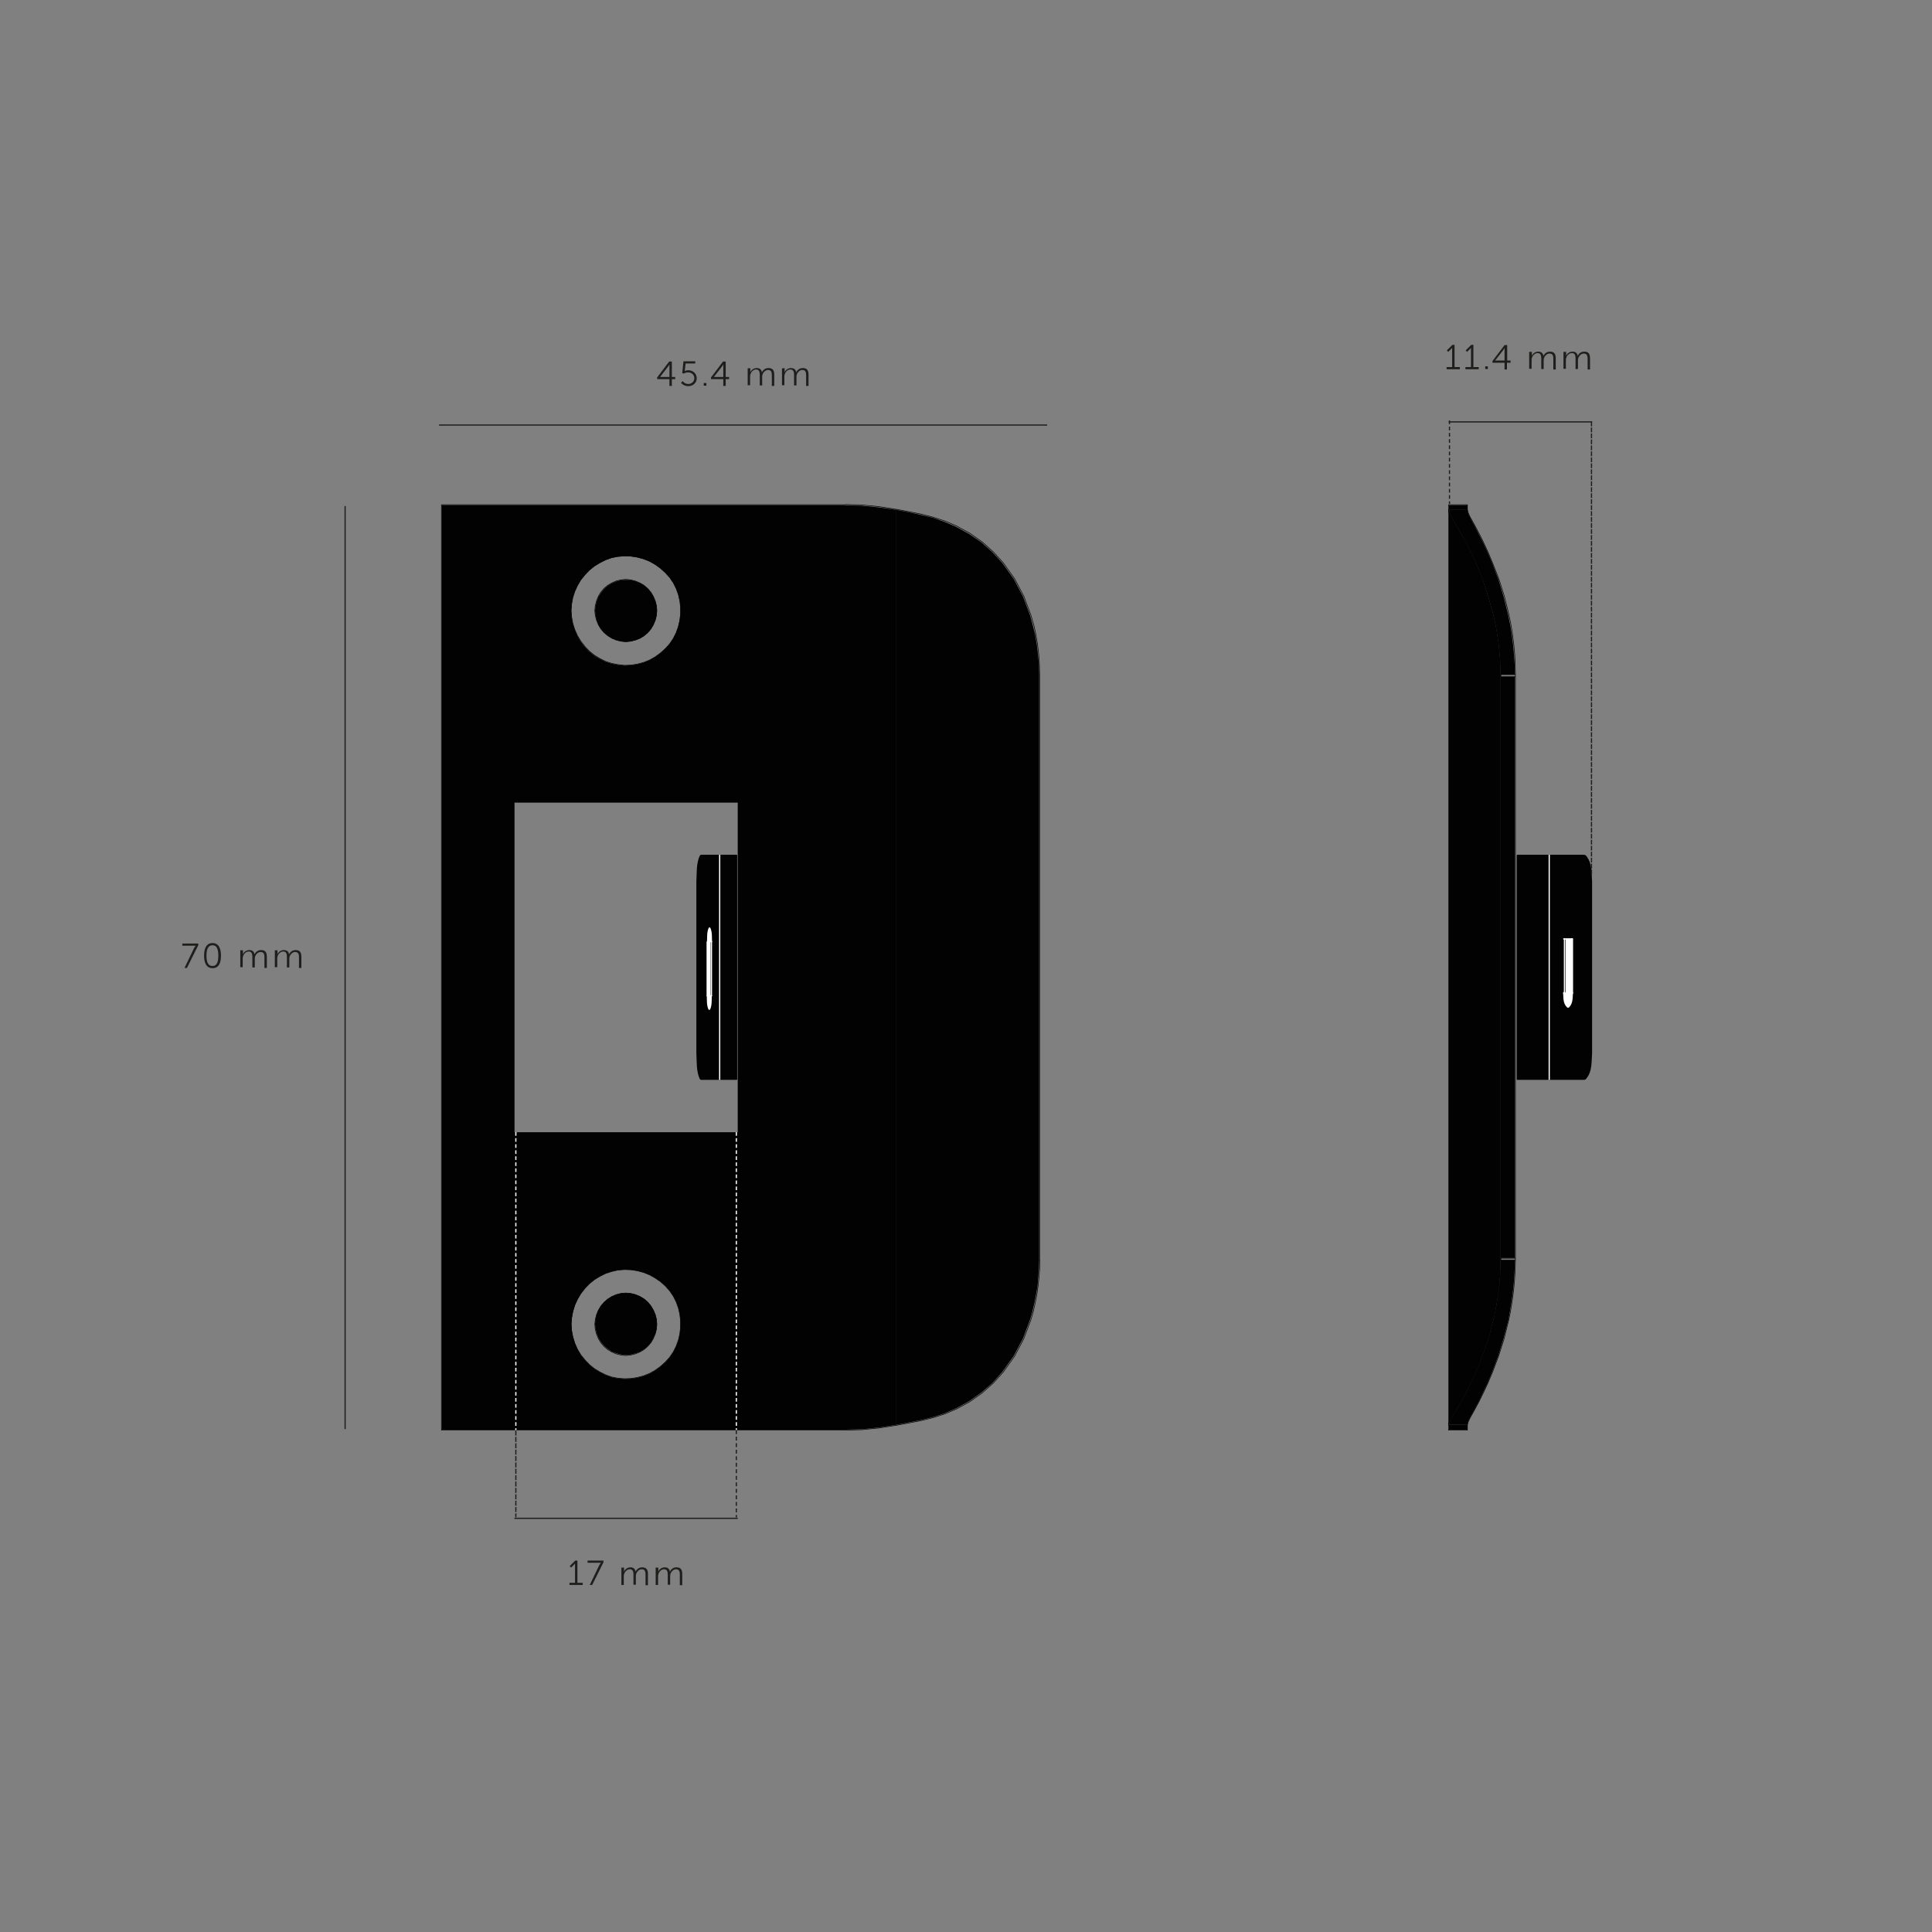 <?xml version="1.0" encoding="utf-8"?>
<!-- Generator: Adobe Illustrator 26.2.1, SVG Export Plug-In . SVG Version: 6.00 Build 0)  -->
<svg version="1.1" xmlns="http://www.w3.org/2000/svg" xmlns:xlink="http://www.w3.org/1999/xlink" x="0px" y="0px"
	 viewBox="0 0 800 800" style="enable-background:new 0 0 800 800;" xml:space="preserve">
<rect x="0" y="0" width="800" height="800" fill="#808080" stroke="none"/>
<style type="text/css">
	.st0{fill:#020203;}
	.st1{fill:none;stroke:#020203;stroke-width:0.25;stroke-linecap:round;stroke-linejoin:round;stroke-miterlimit:10;}
	.st2{clip-path:url(#SVGID_00000013157587954015981570000016819723243204576677_);fill:#020203;}
	
		.st3{clip-path:url(#SVGID_00000013157587954015981570000016819723243204576677_);fill:none;stroke:#020203;stroke-width:0.5;stroke-linecap:round;stroke-linejoin:round;stroke-miterlimit:10;}
	.st4{fill:none;stroke:#FFFFFF;stroke-width:0.5;stroke-linecap:round;stroke-linejoin:round;stroke-miterlimit:10;}
	.st5{clip-path:url(#SVGID_00000173143660967546851590000010540033502814258830_);fill:#FFFFFF;}
	
		.st6{clip-path:url(#SVGID_00000173143660967546851590000010540033502814258830_);fill:none;stroke:#FFFFFF;stroke-width:0.5;stroke-linecap:round;stroke-linejoin:round;stroke-miterlimit:10;}
	.st7{clip-path:url(#SVGID_00000124856276164261885000000006813929611193392538_);fill:#FFFFFF;}
	
		.st8{clip-path:url(#SVGID_00000124856276164261885000000006813929611193392538_);fill:none;stroke:#FFFFFF;stroke-width:0.5;stroke-linecap:round;stroke-linejoin:round;stroke-miterlimit:10;}
	.st9{fill:none;stroke:#FFFFFF;stroke-width:0.5;stroke-linecap:square;stroke-linejoin:round;stroke-miterlimit:10;}
	.st10{fill:#FFFFFF;}
	.st11{clip-path:url(#SVGID_00000026850793450352360280000013834349683453470089_);fill:#020203;}
	
		.st12{clip-path:url(#SVGID_00000026850793450352360280000013834349683453470089_);fill:none;stroke:#020203;stroke-width:0.5;stroke-linecap:round;stroke-linejoin:round;stroke-miterlimit:10;}
	.st13{clip-path:url(#SVGID_00000005226923417221351020000001906458371732343990_);fill:#FFFFFF;}
	
		.st14{clip-path:url(#SVGID_00000005226923417221351020000001906458371732343990_);fill:none;stroke:#FFFFFF;stroke-width:0.5;stroke-linecap:round;stroke-linejoin:round;stroke-miterlimit:10;}
	.st15{fill:none;stroke:#1E1E1C;stroke-width:0.5;stroke-linecap:square;}
	.st16{fill:none;stroke:#1E1E1C;stroke-width:0.5;stroke-dasharray:1.538,1.038;}
	.st17{fill:none;stroke:#1E1E1C;stroke-width:0.5;stroke-linecap:square;stroke-dasharray:1.487,0.987;}
	.st18{fill:#1E1E1C;}
	.st19{fill:none;stroke:#1E1E1C;stroke-width:0.5;}
	.st20{fill:none;stroke:#FFFFFF;stroke-width:0.5;stroke-dasharray:1.501,1.001;}
	.st21{fill:none;stroke:#1E1E1C;stroke-width:0.5;stroke-linecap:square;stroke-dasharray:1.57,1.07;}
	.st22{fill:none;stroke:#1E1E1C;stroke-width:0.5;stroke-dasharray:1.601,1.101;}
</style>
<g id="Layer_1">
	<g>
		<polygon class="st0" points="430.3,279.4 430.3,521.7 430.2,525.4 429.9,529 429.6,532.6 429,536.1 428.3,539.6 427.5,543.1 
			426.5,546.5 423.6,554.2 419.8,561.4 415.1,568 411,572.6 406.4,576.6 401.3,580.2 395.8,583.2 391.2,585.2 386.3,586.8 
			381.4,588 376.3,589 371,590 371,211.1 376.3,212.1 381.3,213.2 386.3,214.4 391.1,216.1 395.8,218.1 401.3,221.1 406.4,224.6 
			411,228.7 415.1,233.2 419.8,239.8 423.6,247 426.5,254.7 427.6,258.7 428.6,262.7 429.3,266.8 429.8,271 430.2,275.2 		"/>
		<polygon class="st0" points="263.2,536 265.1,536.8 266.8,537.8 268.3,539.1 269.6,540.7 270.6,542.4 271.4,544.2 271.9,546.2 
			272,548.2 271.9,550.2 271.4,552.2 270.6,554 269.6,555.8 268.3,557.3 266.8,558.6 265.1,559.7 263.2,560.4 261.2,560.9 
			259.2,561.1 257.2,560.9 255.3,560.4 253.4,559.7 251.7,558.6 250.2,557.3 248.9,555.8 247.8,554 247.1,552.2 246.6,550.2 
			246.4,548.2 246.6,546.2 247.1,544.2 247.8,542.4 248.9,540.7 250.2,539.1 251.7,537.8 253.4,536.8 255.3,536 257.2,535.5 
			259.2,535.4 261.2,535.5 		"/>
		<polygon class="st0" points="263.2,240.7 265.1,241.5 266.8,242.5 268.3,243.8 269.6,245.4 270.6,247.1 271.4,249 271.9,250.9 
			272,252.9 271.9,254.9 271.4,256.9 270.6,258.8 269.6,260.5 268.3,262 266.8,263.3 265.1,264.4 263.2,265.1 261.2,265.6 
			259.2,265.8 257.2,265.6 255.3,265.1 253.4,264.4 251.7,263.3 250.2,262 248.9,260.5 247.8,258.8 247.1,256.9 246.6,254.9 
			246.4,252.9 246.6,250.9 247.1,249 247.8,247.1 248.9,245.4 250.2,243.8 251.7,242.5 253.4,241.5 255.3,240.7 257.2,240.2 
			259.2,240.1 261.2,240.2 		"/>
		<path class="st0" d="M281.8,254.3v-2.7l-0.3-2.7l-0.6-2.6l-0.9-2.5l-1.2-2.4l-1.5-2.2l-1.8-2l-2-1.8l-2.2-1.6l-2.3-1.3l-2.5-1
			l-2.6-0.7l-2.6-0.4l-2.7-0.1l-2.7,0.2l-2.6,0.5l-2.5,0.9l-2.4,1.2l-2.3,1.4l-2.1,1.7l-1.8,1.9l-1.7,2.1l-1.3,2.3L238,245l-0.8,2.5
			l-0.5,2.7l-0.2,2.7l0.2,2.7l0.5,2.7l0.8,2.5l1.1,2.5l1.3,2.3l1.7,2.2l1.8,1.9l2.1,1.7l2.3,1.4l2.4,1.2l2.5,0.8l2.6,0.5l2.7,0.3
			l2.7-0.1l2.6-0.4l2.6-0.7l2.5-1l2.3-1.3l2.2-1.6l2-1.8l1.8-2l1.5-2.2l1.2-2.4l0.9-2.5l0.6-2.6L281.8,254.3z M281.8,549.6v-2.7
			l-0.3-2.7l-0.6-2.6l-0.9-2.5l-1.2-2.4l-1.5-2.2l-1.8-2l-2-1.8l-2.2-1.5l-2.3-1.3l-2.5-1l-2.6-0.7l-2.6-0.4l-2.7-0.1l-2.7,0.2
			l-2.6,0.6l-2.5,0.8l-2.4,1.2l-2.3,1.4l-2.1,1.7l-1.8,1.9l-1.7,2.2l-1.3,2.3l-1.1,2.4l-0.8,2.6l-0.5,2.7l-0.2,2.7l0.2,2.7l0.5,2.6
			l0.8,2.6l1.1,2.5l1.3,2.3l1.7,2.1l1.8,1.9l2.1,1.7l2.3,1.4l2.4,1.2l2.5,0.9l2.6,0.5l2.7,0.2l2.7-0.1l2.6-0.4l2.6-0.7l2.5-1
			l2.3-1.3l2.2-1.6l2-1.8l1.8-2l1.5-2.2l1.2-2.4l0.9-2.5l0.6-2.6L281.8,549.6z M305.6,468.9V447v-92.9v-21.9h-92.6v136.7H305.6z
			 M371,211.1V590l-7,1.1l-7.1,0.7l-7.1,0.2H182.9V209.2h166.8l7.1,0.2l7.1,0.7L371,211.1z"/>
		<path class="st1" d="M182.8,592.2h167 M182.8,209v383.1 M349.8,209h-167 M371.1,210.9v379.3 M212.8,332.2V469 M212.8,469h92.8
			 M305.6,469v-21.9 M305.6,354.1v93 M305.6,354.1v-21.9 M305.6,332.2h-92.8 M236.5,252.8l0.2-2.7l0.5-2.7l0.8-2.5l1.1-2.5l1.4-2.3
			l1.7-2.1l1.8-1.9l2.1-1.7l2.3-1.4l2.4-1.2l2.5-0.9l2.6-0.5l2.7-0.2l2.7,0.1l2.6,0.4l2.6,0.7l2.5,1l2.3,1.3l2.2,1.6l2,1.8l1.8,2
			l1.5,2.2l1.2,2.4l0.9,2.5l0.6,2.6l0.3,2.7v2.7l-0.3,2.7l-0.6,2.6l-0.9,2.5l-1.2,2.4l-1.5,2.2l-1.8,2l-2,1.8l-2.2,1.6l-2.3,1.3
			l-2.5,1l-2.6,0.7l-2.6,0.4l-2.7,0.1l-2.7-0.3l-2.6-0.5l-2.5-0.8l-2.4-1.2l-2.3-1.4l-2.1-1.7l-1.8-1.9l-1.7-2.2l-1.4-2.3l-1.1-2.5
			l-0.8-2.5l-0.5-2.7L236.5,252.8z M236.5,548.4l0.2-2.7l0.5-2.7l0.8-2.6l1.1-2.4l1.4-2.3l1.7-2.2l1.8-1.9l2.1-1.7l2.3-1.4l2.4-1.2
			l2.5-0.8l2.6-0.6l2.7-0.2l2.7,0.1l2.6,0.4l2.6,0.7l2.5,1l2.3,1.3l2.2,1.5l2,1.8l1.8,2l1.5,2.2l1.2,2.4l0.9,2.5l0.6,2.6l0.3,2.7
			v2.7l-0.3,2.7l-0.6,2.6l-0.9,2.5l-1.2,2.4l-1.5,2.2l-1.8,2l-2,1.8l-2.2,1.6l-2.3,1.3l-2.5,1l-2.6,0.7l-2.6,0.4l-2.7,0.1l-2.7-0.2
			l-2.6-0.5l-2.5-0.9l-2.4-1.2l-2.3-1.4l-2.1-1.7l-1.8-1.9l-1.7-2.1l-1.4-2.3l-1.1-2.5l-0.8-2.6l-0.5-2.6L236.5,548.4z M371.1,210.9
			l-7-1.1l-7.1-0.7l-7.1-0.2 M349.8,592.2l7.1-0.2l7.1-0.7l7-1.1 M430.5,279.3v242.6 M430.5,279.3l-0.1-4.2l-0.3-4.2l-0.5-4.2
			l-0.7-4.1l-0.9-4.1l-1.2-4l-2.9-7.7l-3.8-7.2l-4.7-6.6l-4.1-4.5l-4.6-4.1l-5.1-3.6l-5.5-3l-4.7-2l-4.9-1.6l-5-1.3l-5-1l-5.3-1
			 M371.1,590.2l5.4-1l5.1-1l4.9-1.2l4.9-1.6l4.7-2l5.5-3l5.1-3.6l4.6-4.1l4.1-4.5l4.7-6.6l3.8-7.2l2.9-7.7l1-3.4l0.8-3.5l0.7-3.5
			l0.5-3.6l0.4-3.6l0.3-3.6l0.1-3.6 M246.3,252.8l0.2-2l0.5-2l0.8-1.9l1-1.7l1.3-1.5l1.5-1.3l1.7-1l1.8-0.8l2-0.5l2-0.2l2,0.2l2,0.5
			l1.9,0.8l1.7,1l1.5,1.3l1.3,1.5l1,1.7l0.8,1.9l0.5,2l0.2,2l-0.2,2l-0.5,2l-0.8,1.9l-1,1.7l-1.3,1.5l-1.5,1.3l-1.7,1l-1.9,0.8
			l-2,0.5l-2,0.2l-2-0.2l-2-0.5l-1.8-0.8l-1.7-1l-1.5-1.3l-1.3-1.5l-1-1.7l-0.8-1.9l-0.5-2L246.3,252.8z M246.3,548.4l0.2-2l0.5-2
			l0.8-1.9l1-1.7l1.3-1.5l1.5-1.3l1.7-1.1l1.8-0.8l2-0.5l2-0.2l2,0.2l2,0.5l1.9,0.8l1.7,1.1l1.5,1.3l1.3,1.5l1,1.7l0.8,1.9l0.5,2
			l0.2,2l-0.2,2l-0.5,2l-0.8,1.9l-1,1.7l-1.3,1.5l-1.5,1.3l-1.7,1l-1.9,0.8l-2,0.5l-2,0.2l-2-0.2l-2-0.5l-1.8-0.8l-1.7-1l-1.5-1.3
			l-1.3-1.5l-1-1.7l-0.8-1.9l-0.5-2L246.3,548.4z M430.5,280.1V521 M430.5,521L430.5,521v0.2v0.1v0.1v0.1v0.1v0.1l0,0.1
			 M430.5,279.3l0,0.1v0.1v0.1v0.1v0.1v0.1v0.1v0.1"/>
		<polygon class="st0" points="600,590 600,591.1 600,591.7 600,592 607.7,592 607.7,591.7 607.7,591.1 607.7,590 		"/>
		<polygon class="st0" points="600,209.2 600,209.4 600,210 600,211.1 607.7,211.1 607.7,210 607.7,209.4 607.7,209.2 		"/>
		<polygon class="st0" points="607.7,590 600,590 600.2,589 600.6,588 601.3,586.8 602.2,585.2 603.4,583.2 605.1,580.2 
			607.1,576.6 609.1,572.6 611.2,568 613.9,561.4 616.4,554.2 618.4,546.5 619.2,543.1 619.8,539.6 620.4,536.1 620.8,532.6 
			621.1,529 621.3,525.4 621.4,521.7 627.3,521.7 627.2,525.4 627,529 626.7,532.6 626.3,536.1 625.8,539.6 625.2,543.1 
			624.6,546.5 622.6,554.2 620.4,561.4 617.9,568 616,572.6 614.1,576.6 612.4,580.2 610.8,583.2 609.7,585.2 608.8,586.8 
			608.2,588 607.8,589 		"/>
		<polygon class="st0" points="602.2,216.1 601.3,214.4 600.6,213.2 600.2,212.1 600,211.1 607.7,211.1 607.8,212.1 608.2,213.2 
			608.8,214.4 609.7,216.1 610.8,218.1 612.3,221.1 614.1,224.6 616,228.7 617.9,233.2 620.4,239.8 622.6,247 624.5,254.7 
			625.3,258.6 626,262.7 626.5,266.8 626.9,271 627.2,275.2 627.3,279.4 621.4,279.4 621.3,275.2 621,271 620.6,266.8 620,262.7 
			619.3,258.6 618.4,254.7 616.3,247 613.9,239.8 611.2,233.2 609.1,228.7 607.1,224.6 605.1,221.1 603.4,218.1 		"/>
		<rect x="621.4" y="280.3" class="st0" width="5.9" height="240.6"/>
		<polygon class="st0" points="602.2,585.2 601.3,586.8 600.6,588 600.2,589 600,590 600,211.1 600.2,212.1 600.6,213.2 
			601.3,214.4 602.2,216.1 603.4,218.1 605.1,221.1 607.1,224.6 609.1,228.7 611.2,233.2 613.9,239.8 616.3,247 618.4,254.7 
			619.3,258.6 620,262.7 620.6,266.8 621,271 621.3,275.2 621.4,279.4 621.4,279.5 621.4,279.6 621.4,279.7 621.4,279.8 
			621.4,279.9 621.4,280.1 621.4,280.1 621.4,280.3 621.4,520.9 621.4,521 621.4,521.1 621.4,521.2 621.4,521.3 621.4,521.4 
			621.4,521.6 621.4,521.7 621.4,521.7 621.3,525.4 621.1,529 620.8,532.6 620.4,536.1 619.8,539.6 619.2,543.1 618.4,546.5 
			616.4,554.2 613.9,561.4 611.2,568 609.1,572.6 607.1,576.6 605.1,580.2 603.4,583.2 		"/>
		<path class="st1" d="M627.5,279.3h-6 M621.5,279.3l-0.1-4.2l-0.3-4.2l-0.4-4.2l-0.6-4.1l-0.7-4.1l-0.9-4l-2.1-7.7l-2.5-7.2
			l-2.7-6.6l-2.1-4.5l-2.1-4.1l-1.9-3.6l-1.8-3l-1.2-2l-1-1.6l-0.7-1.3l-0.4-1l-0.2-1 M607.6,210.9h-7.8 M627.5,279.3l-0.1-4.2
			l-0.2-4.2l-0.4-4.2l-0.5-4.1l-0.7-4.1l-0.8-4l-1.9-7.7l-2.3-7.2L618,233l-1.9-4.5l-1.9-4.1l-1.8-3.6l-1.6-3l-1.1-2l-0.9-1.6
			l-0.6-1.3l-0.4-1l-0.2-1 M627.5,280.1V280v-0.1v-0.1v-0.1v-0.1v-0.1v-0.1v-0.1 M627.5,280.1h-6 M621.5,279.3v0.1v0.1v0.1v0.1v0.1
			v0.1v0.1v0.1 M627.5,521h-6 M627.5,521.9L627.5,521.9v-0.2v-0.1v-0.1v-0.1v-0.1v-0.1V521 M627.5,521.9h-6 M621.5,521L621.5,521
			v0.2v0.1v0.1v0.1v0.1v0.1v0.1 M599.8,590.2l0.2-1l0.5-1l0.7-1.2l0.9-1.6l1.2-2l1.7-3l1.9-3.6l2.1-4.1l2.1-4.5l2.8-6.6l2.5-7.2
			l2.1-7.7l0.7-3.4l0.7-3.5l0.5-3.5l0.4-3.6l0.4-3.6l0.2-3.6l0.1-3.6 M607.6,590.2l0.2-1l0.4-1l0.6-1.2l0.9-1.6l1.1-2l1.6-3l1.8-3.6
			l1.9-4.1l1.9-4.5l2.5-6.6l2.3-7.2l1.9-7.7l0.7-3.4l0.6-3.5l0.5-3.5l0.4-3.6l0.3-3.6l0.2-3.6l0.1-3.6 M607.6,590.2h-7.8
			 M599.8,210.9v379.3 M621.5,280.1V521 M627.5,280.1V521 M607.6,590.2v1.1v0.6v0.2 M607.6,592.2h-7.8 M599.8,592.2v-0.2v-0.6v-1.1
			 M607.6,209h-7.8 M599.8,210.9v-1.1v-0.7V209 M607.6,209v0.2v0.7v1.1"/>
		<g>
			<defs>
				<rect id="SVGID_1_" x="23.4" y="125.4" width="659" height="536.4"/>
			</defs>
			<clipPath id="SVGID_00000154403110100114202510000009805017857646236832_">
				<use xlink:href="#SVGID_1_"  style="overflow:visible;"/>
			</clipPath>
			<path style="clip-path:url(#SVGID_00000154403110100114202510000009805017857646236832_);fill:#020203;" d="M290.3,446.9
				l-0.3-0.2c-1.5-3.2-1.2-7.2-1.4-10.7v-70.9c0.2-3.5-0.1-7.5,1.4-10.7l0.3-0.2h6.6h8.1v92.7h-8.1H290.3z"/>
			
				<path style="clip-path:url(#SVGID_00000154403110100114202510000009805017857646236832_);fill:none;stroke:#020203;stroke-width:0.5;stroke-linecap:round;stroke-linejoin:round;stroke-miterlimit:10;" d="
				M290.3,446.9l-0.3-0.2c-1.5-3.2-1.2-7.2-1.4-10.7v-70.9c0.2-3.5-0.1-7.5,1.4-10.7l0.3-0.2h6.6h8.1v92.7h-8.1H290.3z"/>
		</g>
		<line class="st4" x1="294.6" y1="389.9" x2="292.9" y2="389.9"/>
		<line class="st4" x1="294.6" y1="412.3" x2="292.9" y2="412.3"/>
		<line class="st4" x1="292.9" y1="390.2" x2="292.9" y2="412.3"/>
		<g>
			<defs>
				<rect id="SVGID_00000078012230117928029910000000207410595969034158_" x="23.4" y="125.4" width="659" height="536.4"/>
			</defs>
			<clipPath id="SVGID_00000096042998770531922160000008067250979795215242_">
				<use xlink:href="#SVGID_00000078012230117928029910000000207410595969034158_"  style="overflow:visible;"/>
			</clipPath>
			<path style="clip-path:url(#SVGID_00000096042998770531922160000008067250979795215242_);fill:#FFFFFF;" d="M294.6,389.9
				c-0.1-1.8,0.1-3.9-0.7-5.6h-0.2c-0.8,1.6-0.6,3.8-0.7,5.6"/>
			
				<path style="clip-path:url(#SVGID_00000096042998770531922160000008067250979795215242_);fill:none;stroke:#FFFFFF;stroke-width:0.5;stroke-linecap:round;stroke-linejoin:round;stroke-miterlimit:10;" d="
				M294.6,389.9c-0.1-1.8,0.1-3.9-0.7-5.6h-0.2c-0.8,1.6-0.6,3.8-0.7,5.6"/>
		</g>
		<line class="st4" x1="294.6" y1="412.3" x2="294.6" y2="389.9"/>
		<g>
			<defs>
				<rect id="SVGID_00000049930595484020769750000014031907317170076069_" x="23.4" y="125.4" width="659" height="536.4"/>
			</defs>
			<clipPath id="SVGID_00000005256786017144303310000002900455134544240043_">
				<use xlink:href="#SVGID_00000049930595484020769750000014031907317170076069_"  style="overflow:visible;"/>
			</clipPath>
			<path style="clip-path:url(#SVGID_00000005256786017144303310000002900455134544240043_);fill:#FFFFFF;" d="M292.9,412.3
				c0.1,1.8-0.1,3.9,0.7,5.6h0.2c0.8-1.6,0.6-3.8,0.7-5.6"/>
			
				<path style="clip-path:url(#SVGID_00000005256786017144303310000002900455134544240043_);fill:none;stroke:#FFFFFF;stroke-width:0.5;stroke-linecap:round;stroke-linejoin:round;stroke-miterlimit:10;" d="
				M292.9,412.3c0.1,1.8-0.1,3.9,0.7,5.6h0.2c0.8-1.6,0.6-3.8,0.7-5.6"/>
		</g>
		<line class="st9" x1="298" y1="354.2" x2="298" y2="446.9"/>
		<rect x="292.9" y="390.2" class="st10" width="1.1" height="21.8"/>
		<rect x="292.9" y="390.2" class="st4" width="1.1" height="21.8"/>
		<g>
			<defs>
				<rect id="SVGID_00000082367649357136384990000012986086849544732076_" x="23.4" y="125.4" width="659" height="536.4"/>
			</defs>
			<clipPath id="SVGID_00000178911897359411792470000015993215691316685490_">
				<use xlink:href="#SVGID_00000082367649357136384990000012986086849544732076_"  style="overflow:visible;"/>
			</clipPath>
			<path style="clip-path:url(#SVGID_00000178911897359411792470000015993215691316685490_);fill:#020203;" d="M656,354.2l0.5,0.2
				c2.7,3.2,2.2,7.2,2.5,10.7V436c-0.3,3.5,0.2,7.5-2.5,10.7l-0.5,0.2h-12.4h-15.3v-92.7h15.3H656z"/>
			
				<path style="clip-path:url(#SVGID_00000178911897359411792470000015993215691316685490_);fill:none;stroke:#020203;stroke-width:0.5;stroke-linecap:round;stroke-linejoin:round;stroke-miterlimit:10;" d="
				M656,354.2l0.5,0.2c2.7,3.2,2.2,7.2,2.5,10.7V436c-0.3,3.5,0.2,7.5-2.5,10.7l-0.5,0.2h-12.4h-15.3v-92.7h15.3H656z"/>
		</g>
		<line class="st4" x1="647.5" y1="411.3" x2="651.1" y2="411.3"/>
		<line class="st4" x1="647.5" y1="388.8" x2="651.1" y2="388.8"/>
		<line class="st4" x1="651" y1="411.1" x2="651" y2="388.7"/>
		<g>
			<defs>
				<rect id="SVGID_00000031897954266777238660000004237016569432722340_" x="23.4" y="125.4" width="659" height="536.4"/>
			</defs>
			<clipPath id="SVGID_00000065059725625174653800000000677878708140222141_">
				<use xlink:href="#SVGID_00000031897954266777238660000004237016569432722340_"  style="overflow:visible;"/>
			</clipPath>
			<path style="clip-path:url(#SVGID_00000065059725625174653800000000677878708140222141_);fill:#FFFFFF;" d="M647.5,411
				c0.2,1.9-0.2,4.3,1.6,6h0.4c1.7-1.7,1.4-4.1,1.6-6"/>
			
				<path style="clip-path:url(#SVGID_00000065059725625174653800000000677878708140222141_);fill:none;stroke:#FFFFFF;stroke-width:0.5;stroke-linecap:round;stroke-linejoin:round;stroke-miterlimit:10;" d="
				M647.5,411c0.2,1.9-0.2,4.3,1.6,6h0.4c1.7-1.7,1.4-4.1,1.6-6"/>
		</g>
		<line class="st4" x1="647.8" y1="388.7" x2="647.8" y2="411.5"/>
		<line class="st9" x1="641.5" y1="446.9" x2="641.5" y2="354.2"/>
		<rect x="648.5" y="388.9" class="st10" width="2.6" height="22.2"/>
		<rect x="648.5" y="388.9" class="st4" width="2.6" height="22.2"/>
		<line class="st15" x1="600.1" y1="174.7" x2="659" y2="174.7"/>
		<line class="st16" x1="600.2" y1="174.1" x2="600.2" y2="208.7"/>
		<line class="st17" x1="659" y1="174.8" x2="659" y2="362"/>
		<g>
			<path class="st18" d="M599,152h2.3v-7.4c0-0.3,0-0.6,0-0.6h0c0,0-0.1,0.2-0.5,0.6l-1.1,1.1l-0.6-0.6l2.3-2.3h0.9v9.2h2.2v0.9H599
				V152z"/>
			<path class="st18" d="M606.8,152h2.3v-7.4c0-0.3,0-0.6,0-0.6h0c0,0-0.1,0.2-0.5,0.6l-1.1,1.1l-0.6-0.6l2.3-2.3h0.9v9.2h2.2v0.9
				h-5.5V152z"/>
			<path class="st18" d="M615,151.7h1.1v1.1H615V151.7z"/>
			<path class="st18" d="M618,149.5l5-6.6h1.1v6.4h1.4v0.9H624v2.8h-1v-2.8H618V149.5z M623,149.2V145c0-0.4,0-0.9,0-0.9h0
				c0,0-0.2,0.4-0.5,0.8l-3.4,4.4v0H623z"/>
			<path class="st18" d="M633.3,145.7h1v1.1c0,0.3,0,0.6,0,0.6h0c0.3-1,1.5-1.8,2.6-1.8c1.3,0,2,0.6,2.2,1.8h0
				c0.4-1,1.4-1.8,2.7-1.8c1.8,0,2.4,1,2.4,2.8v4.6h-1v-4.4c0-1.2-0.2-2.2-1.6-2.2c-1.1,0-2,1-2.3,2c-0.1,0.3-0.1,0.7-0.1,1v3.4h-1
				v-4.4c0-1.1-0.2-2.2-1.5-2.2c-1.2,0-2.1,1-2.4,2.1c-0.1,0.3-0.1,0.6-0.1,1v3.4h-1V145.7z"/>
			<path class="st18" d="M647.5,145.7h1v1.1c0,0.3,0,0.6,0,0.6h0c0.3-1,1.5-1.8,2.6-1.8c1.3,0,2,0.6,2.2,1.8h0
				c0.4-1,1.4-1.8,2.7-1.8c1.8,0,2.4,1,2.4,2.8v4.6h-1v-4.4c0-1.2-0.2-2.2-1.6-2.2c-1.1,0-2,1-2.3,2c-0.1,0.3-0.1,0.7-0.1,1v3.4h-1
				v-4.4c0-1.1-0.2-2.2-1.5-2.2c-1.2,0-2.1,1-2.4,2.1c-0.1,0.3-0.1,0.6-0.1,1v3.4h-1V145.7z"/>
		</g>
		<line class="st15" x1="142.9" y1="209.8" x2="142.9" y2="591.5"/>
		<g>
			<path class="st18" d="M80.4,392.5c0.3-0.5,0.6-0.9,0.6-0.9v0c0,0-0.3,0-0.8,0h-4.7v-0.9h6.6v0.7l-4.7,9.4h-1L80.4,392.5z"/>
			<path class="st18" d="M84.5,395.7c0-2.9,0.9-5.2,3.5-5.2c2.6,0,3.5,2.3,3.5,5.2c0,2.9-0.8,5.2-3.5,5.2
				C85.4,400.9,84.5,398.6,84.5,395.7z M90.4,395.7c0-2.4-0.5-4.3-2.4-4.3c-1.9,0-2.5,1.9-2.5,4.3c0,2.4,0.5,4.3,2.5,4.3
				C89.9,400,90.4,398.1,90.4,395.7z"/>
			<path class="st18" d="M99.6,393.5h1v1.1c0,0.3,0,0.6,0,0.6h0c0.3-1,1.5-1.8,2.6-1.8c1.3,0,2,0.6,2.2,1.8h0c0.4-1,1.4-1.8,2.7-1.8
				c1.8,0,2.4,1,2.4,2.8v4.6h-1v-4.4c0-1.2-0.2-2.2-1.6-2.2c-1.1,0-2,1-2.3,2c-0.1,0.3-0.1,0.7-0.1,1v3.4h-1v-4.4
				c0-1.1-0.2-2.2-1.5-2.2c-1.2,0-2.1,1-2.4,2.1c-0.1,0.3-0.1,0.6-0.1,1v3.4h-1V393.5z"/>
			<path class="st18" d="M113.9,393.5h1v1.1c0,0.3,0,0.6,0,0.6h0c0.3-1,1.5-1.8,2.6-1.8c1.3,0,2,0.6,2.2,1.8h0
				c0.4-1,1.4-1.8,2.7-1.8c1.8,0,2.4,1,2.4,2.8v4.6h-1v-4.4c0-1.2-0.2-2.2-1.6-2.2c-1.1,0-2,1-2.3,2c-0.1,0.3-0.1,0.7-0.1,1v3.4h-1
				v-4.4c0-1.1-0.2-2.2-1.5-2.2c-1.2,0-2.1,1-2.4,2.1c-0.1,0.3-0.1,0.6-0.1,1v3.4h-1V393.5z"/>
		</g>
		<line class="st19" x1="181.8" y1="176" x2="433.6" y2="176"/>
		<g>
			<path class="st18" d="M272.1,156.3l5-6.6h1.1v6.4h1.4v0.9h-1.4v2.8h-1v-2.8h-5.1V156.3z M277.2,156v-4.2c0-0.4,0-0.9,0-0.9h0
				c0,0-0.2,0.4-0.5,0.8l-3.4,4.4v0H277.2z"/>
			<path class="st18" d="M282.7,157.8c0,0,0.7,1.2,2.3,1.2c1.4,0,2.5-1,2.5-2.4s-1.1-2.4-2.6-2.4c-1.1,0-1.8,0.5-1.8,0.5l-0.6-0.2
				l0.5-4.9h4.9v0.9h-4l-0.3,2.6c0,0.4-0.1,0.6-0.1,0.6h0c0,0,0.6-0.4,1.5-0.4c2,0,3.5,1.5,3.5,3.3c0,1.9-1.5,3.3-3.5,3.3
				c-2,0-3-1.4-3-1.4L282.7,157.8z"/>
			<path class="st18" d="M291.4,158.6h1.1v1.1h-1.1V158.6z"/>
			<path class="st18" d="M294.4,156.3l5-6.6h1.1v6.4h1.4v0.9h-1.4v2.8h-1v-2.8h-5.1V156.3z M299.5,156v-4.2c0-0.4,0-0.9,0-0.9h0
				c0,0-0.2,0.4-0.5,0.8l-3.4,4.4v0H299.5z"/>
			<path class="st18" d="M309.7,152.5h1v1.1c0,0.3,0,0.6,0,0.6h0c0.3-1,1.5-1.8,2.6-1.8c1.3,0,2,0.6,2.2,1.8h0
				c0.4-1,1.4-1.8,2.7-1.8c1.8,0,2.4,1,2.4,2.8v4.6h-1v-4.4c0-1.2-0.2-2.2-1.6-2.2c-1.1,0-2,1-2.3,2c-0.1,0.3-0.1,0.7-0.1,1v3.4h-1
				v-4.4c0-1.1-0.2-2.2-1.5-2.2c-1.2,0-2.1,1-2.4,2.1c-0.1,0.3-0.1,0.6-0.1,1v3.4h-1V152.5z"/>
			<path class="st18" d="M323.9,152.5h1v1.1c0,0.3,0,0.6,0,0.6h0c0.3-1,1.5-1.8,2.6-1.8c1.3,0,2,0.6,2.2,1.8h0
				c0.4-1,1.4-1.8,2.7-1.8c1.8,0,2.4,1,2.4,2.8v4.6h-1v-4.4c0-1.2-0.2-2.2-1.6-2.2c-1.1,0-2,1-2.3,2c-0.1,0.3-0.1,0.7-0.1,1v3.4h-1
				v-4.4c0-1.1-0.2-2.2-1.5-2.2c-1.2,0-2.1,1-2.4,2.1c-0.1,0.3-0.1,0.6-0.1,1v3.4h-1V152.5z"/>
		</g>
		<line class="st20" x1="213.6" y1="468.8" x2="213.6" y2="592.2"/>
		<line class="st20" x1="304.9" y1="468.8" x2="304.9" y2="592.2"/>
		<line class="st19" x1="213" y1="628.7" x2="305.5" y2="628.7"/>
		<g>
			<path class="st18" d="M235.8,655.4h2.3V648c0-0.3,0-0.6,0-0.6h0c0,0-0.1,0.2-0.5,0.6l-1.1,1.1l-0.6-0.6l2.3-2.3h0.9v9.2h2.2v0.9
				h-5.5V655.4z"/>
			<path class="st18" d="M248.2,648c0.3-0.5,0.6-0.9,0.6-0.9v0c0,0-0.3,0-0.8,0h-4.7v-0.9h6.6v0.7l-4.7,9.4h-1L248.2,648z"/>
			<path class="st18" d="M257.4,649.1h1v1.1c0,0.3,0,0.6,0,0.6h0c0.3-1,1.5-1.8,2.6-1.8c1.3,0,2,0.6,2.2,1.8h0
				c0.4-1,1.4-1.8,2.7-1.8c1.8,0,2.4,1,2.4,2.8v4.6h-1V652c0-1.2-0.2-2.2-1.6-2.2c-1.1,0-2,1-2.3,2c-0.1,0.3-0.1,0.7-0.1,1v3.4h-1
				V652c0-1.1-0.2-2.2-1.5-2.2c-1.2,0-2.1,1-2.4,2.1c-0.1,0.3-0.1,0.6-0.1,1v3.4h-1V649.1z"/>
			<path class="st18" d="M271.6,649.1h1v1.1c0,0.3,0,0.6,0,0.6h0c0.3-1,1.5-1.8,2.6-1.8c1.3,0,2,0.6,2.2,1.8h0
				c0.4-1,1.4-1.8,2.7-1.8c1.8,0,2.4,1,2.4,2.8v4.6h-1V652c0-1.2-0.2-2.2-1.6-2.2c-1.1,0-2,1-2.3,2c-0.1,0.3-0.1,0.7-0.1,1v3.4h-1
				V652c0-1.1-0.2-2.2-1.5-2.2c-1.2,0-2.1,1-2.4,2.1c-0.1,0.3-0.1,0.6-0.1,1v3.4h-1V649.1z"/>
		</g>
		<line class="st21" x1="213.6" y1="592.6" x2="213.6" y2="628"/>
		<line class="st22" x1="304.9" y1="592.2" x2="304.9" y2="628.3"/>
	</g>
</g>
<g id="Layer_2">
</g>
</svg>
